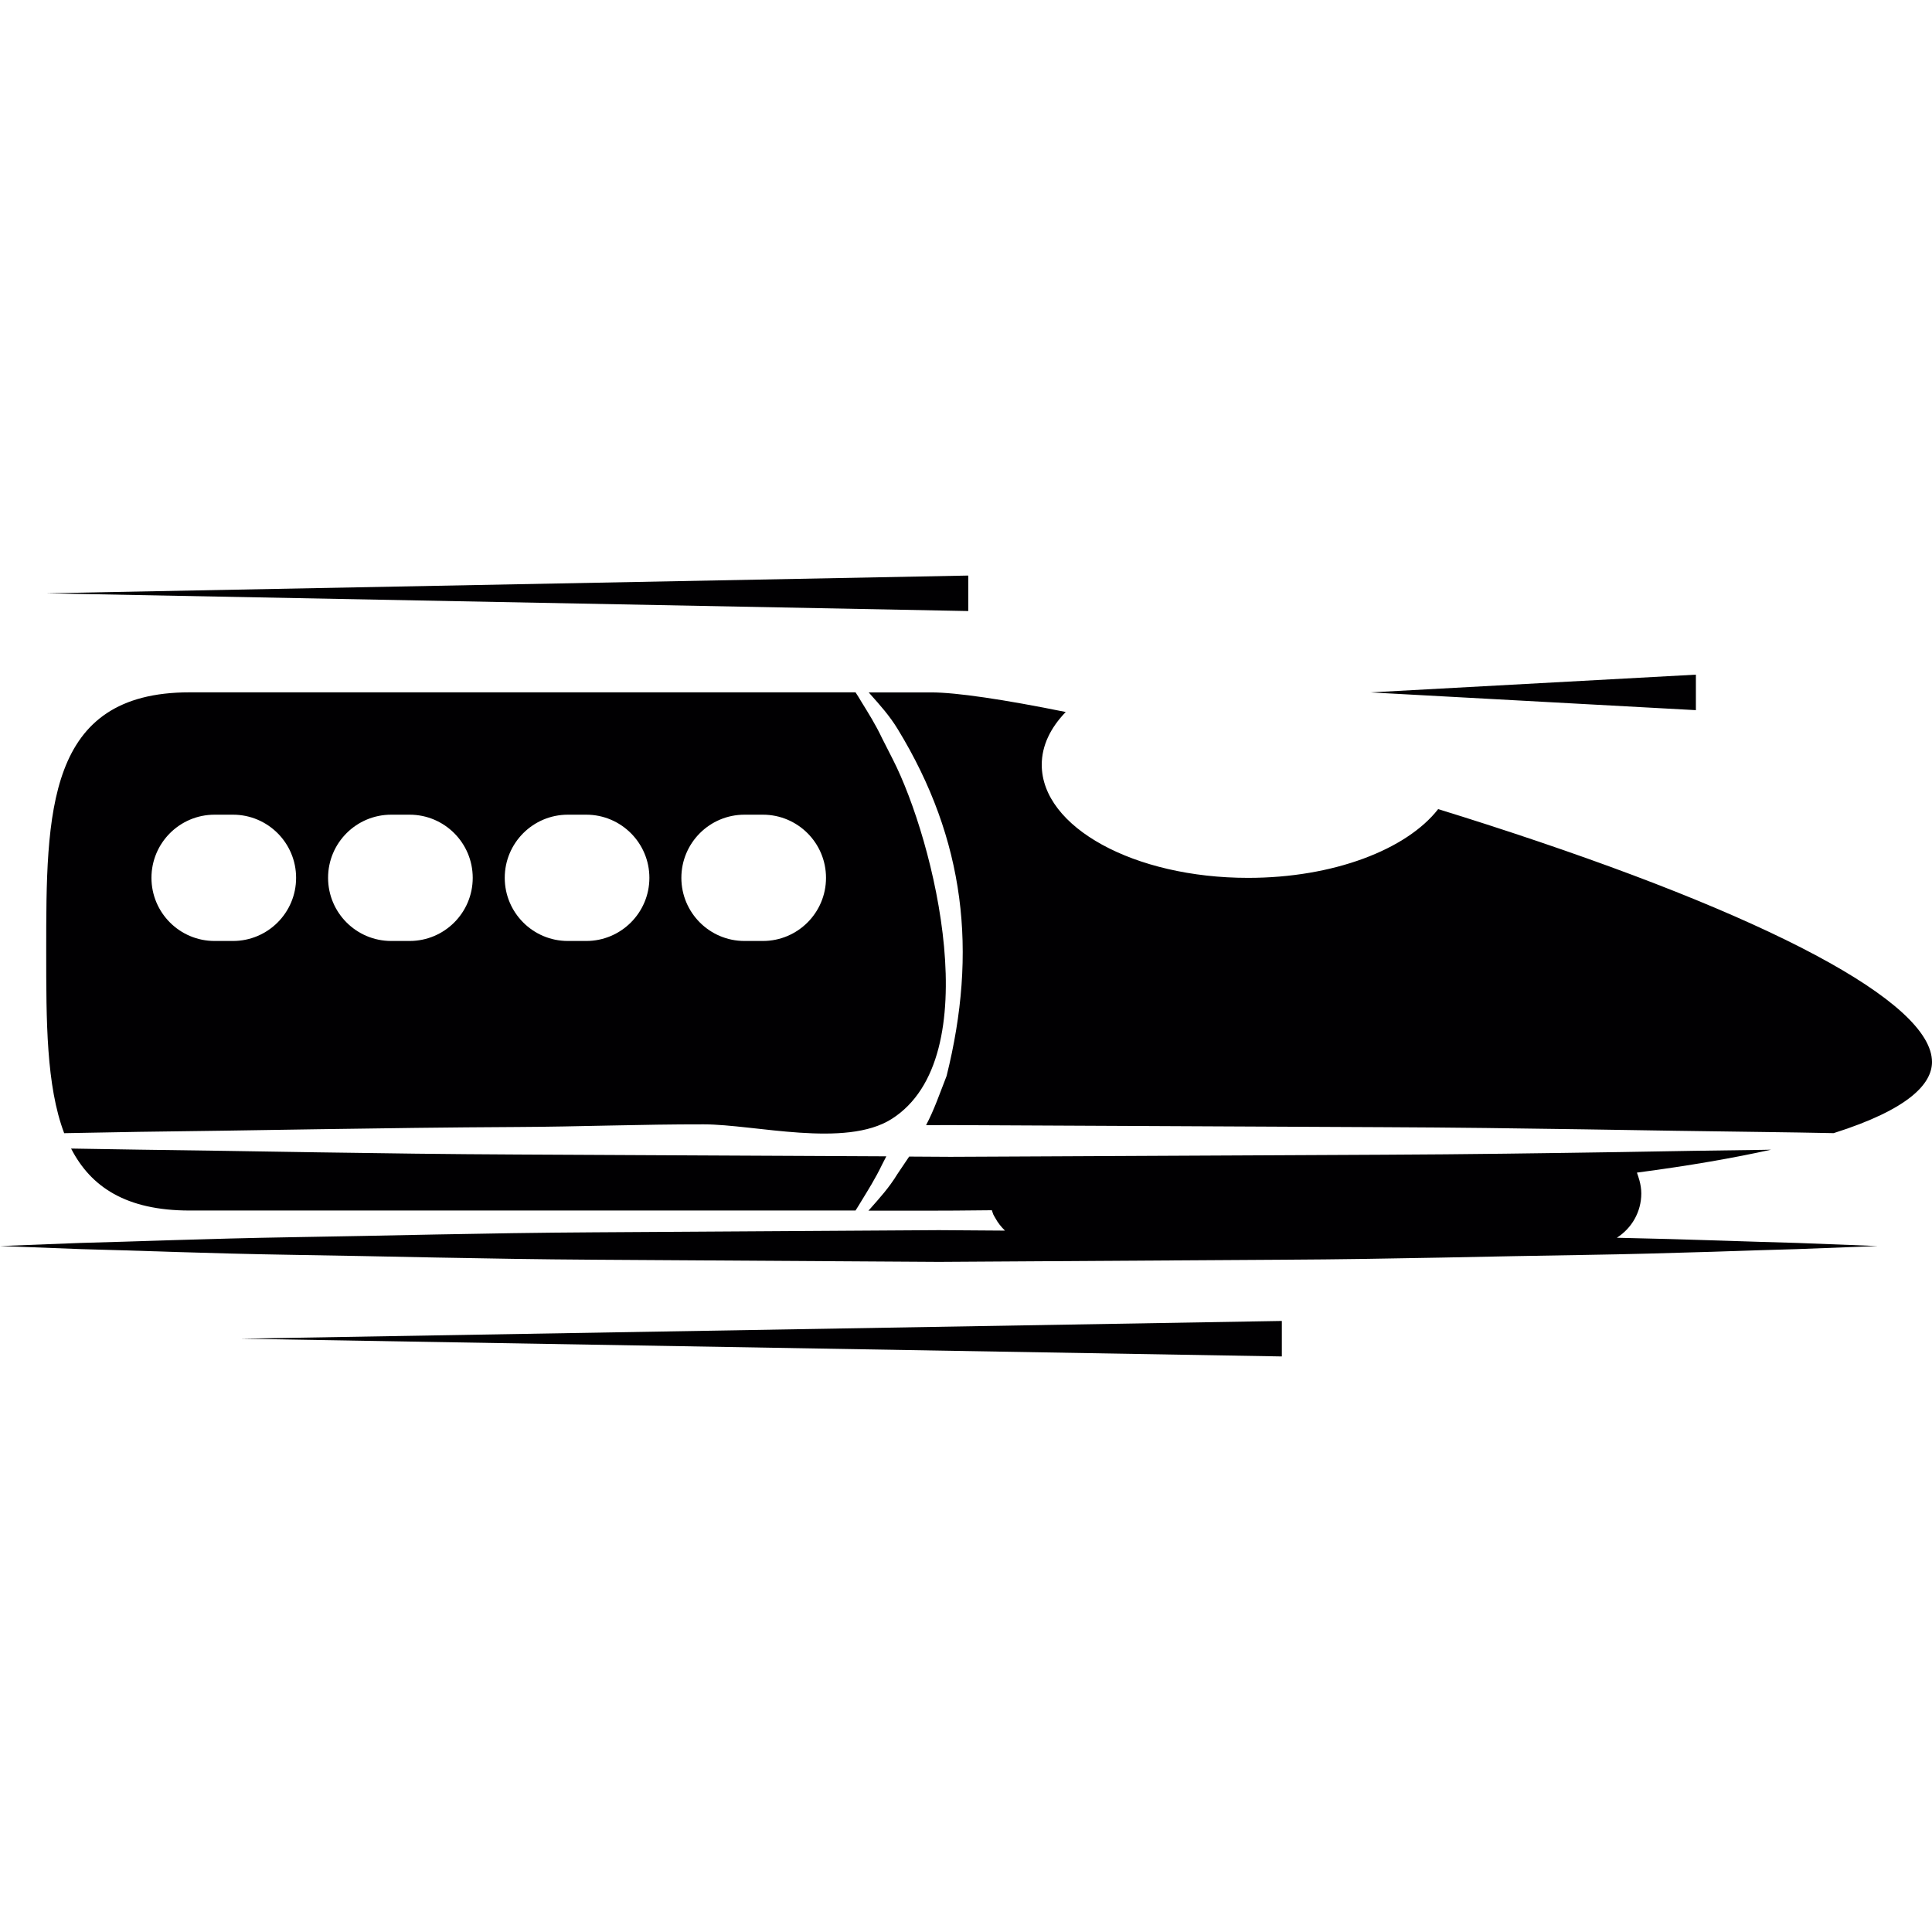 <?xml version="1.0" encoding="iso-8859-1"?>
<!-- Uploaded to: SVG Repo, www.svgrepo.com, Generator: SVG Repo Mixer Tools -->
<svg height="800px" width="800px" version="1.1" id="Capa_1" xmlns="http://www.w3.org/2000/svg" xmlns:xlink="http://www.w3.org/1999/xlink" 
	 viewBox="0 0 54.43 54.43" xml:space="preserve">
<g>
	<path style="fill:#010002;" d="M54.43,29.918c0,0.607-0.633,1.329-2.771,2.006c-0.646-0.014-1.318-0.023-2.021-0.033
		c-3.117-0.035-6.752-0.119-10.646-0.135c-3.896-0.02-8.051-0.038-12.208-0.059c-0.231,0-0.463,0.002-0.694,0.002
		c0.226-0.424,0.387-0.898,0.578-1.385c0.872-3.499,0.531-6.65-1.378-9.775c-0.233-0.383-0.516-0.693-0.758-0.966
		c-0.02-0.025-0.038-0.042-0.058-0.066h1.765c0.7,0,2.043,0.199,3.786,0.552c-0.43,0.444-0.676,0.949-0.676,1.486
		c0,1.76,2.604,3.187,5.814,3.187c2.404,0,4.467-0.798,5.354-1.937c0.457,0.141,0.916,0.285,1.373,0.433
		C49.858,25.8,54.428,28.238,54.43,29.918z M1.808,31.925c-0.506-1.336-0.506-3.161-0.506-5.121c0-3.917,0-7.299,4.039-7.299h18.762
		c0.056,0.088,0.112,0.173,0.168,0.271c0.185,0.3,0.394,0.63,0.58,1.023c0.098,0.192,0.199,0.392,0.304,0.598
		c1.163,2.281,2.693,8.399-0.035,10.128c-1.303,0.825-3.843,0.153-5.295,0.151c-1.75-0.003-3.502,0.067-5.252,0.075
		c-3.895,0.02-7.53,0.102-10.647,0.136C3.188,31.901,2.484,31.913,1.808,31.925z M19.196,24.731c0,0.982,0.796,1.779,1.779,1.779
		h0.517c0.982,0,1.779-0.796,1.779-1.779c0-0.982-0.796-1.779-1.779-1.779h-0.517C19.992,22.952,19.196,23.749,19.196,24.731z
		 M14.22,24.731c0,0.982,0.796,1.779,1.778,1.779h0.518c0.981,0,1.779-0.796,1.779-1.779c0-0.982-0.797-1.779-1.779-1.779h-0.518
		C15.017,22.952,14.22,23.749,14.22,24.731z M9.243,24.731c0,0.982,0.796,1.779,1.779,1.779h0.517c0.982,0,1.779-0.796,1.779-1.779
		c0-0.982-0.796-1.779-1.779-1.779h-0.517C10.039,22.952,9.242,23.749,9.243,24.731z M4.267,24.731c0,0.982,0.796,1.779,1.779,1.779
		h0.517c0.982,0,1.779-0.796,1.779-1.779c0-0.982-0.796-1.779-1.779-1.779H6.046C5.063,22.952,4.267,23.749,4.267,24.731z
		 M2.003,32.358c0.555,1.08,1.549,1.746,3.339,1.746h18.76c0.055-0.088,0.11-0.171,0.166-0.268c0.185-0.303,0.396-0.637,0.583-1.027
		c0.038-0.074,0.079-0.154,0.119-0.232c-3.546-0.019-7.066-0.032-10.396-0.051c-3.897-0.018-7.533-0.1-10.649-0.137
		C3.258,32.38,2.619,32.367,2.003,32.358z M45.551,34.871c0.414-0.264,0.689-0.723,0.689-1.248c0-0.129-0.021-0.251-0.053-0.37
		c-0.012-0.037-0.021-0.073-0.033-0.108c-0.016-0.035-0.021-0.074-0.037-0.109c1.504-0.198,2.752-0.418,3.779-0.646
		c-0.092,0.001-0.176,0.003-0.266,0.005c-1.244,0.016-2.588,0.036-3.979,0.062c-2.099,0.032-4.328,0.065-6.67,0.075
		c-3.42,0.017-7.043,0.033-10.688,0.052c-0.507,0.002-1.011,0.005-1.518,0.007c-0.387-0.002-0.772-0.004-1.161-0.007
		c-0.113,0.17-0.226,0.336-0.332,0.493c-0.234,0.386-0.513,0.689-0.755,0.964c-0.021,0.024-0.04,0.043-0.061,0.067h1.765
		c0.309,0,0.91-0.002,1.713-0.012c0.015,0.037,0.021,0.076,0.037,0.112s0.039,0.071,0.06,0.108c0.071,0.133,0.166,0.25,0.272,0.354
		c-0.621-0.004-1.241-0.008-1.862-0.013c-3.306,0.021-6.612,0.041-9.713,0.061c-3.1,0.018-5.992,0.1-8.473,0.137
		c-2.48,0.041-4.546,0.127-5.993,0.162C0.825,35.074,0,35.105,0,35.105s0.826,0.029,2.272,0.086
		c1.447,0.034,3.513,0.123,5.993,0.162c2.48,0.036,5.373,0.118,8.473,0.137c3.101,0.021,6.406,0.039,9.713,0.061
		c3.307-0.021,6.614-0.04,9.713-0.061c3.1-0.016,5.99-0.1,8.473-0.135c2.479-0.039,4.549-0.127,5.994-0.164
		c1.445-0.056,2.271-0.086,2.271-0.086s-0.826-0.031-2.271-0.088C49.369,34.986,47.629,34.914,45.551,34.871z M27.279,16.215
		l-25.976,0.5l25.976,0.5V16.215z M47.778,19.007l-9.164,0.5l9.164,0.5C47.778,20.007,47.778,19.007,47.778,19.007z M36.113,38.215
		v-1l-29.333,0.5L36.113,38.215z"/>
</g>
</svg>